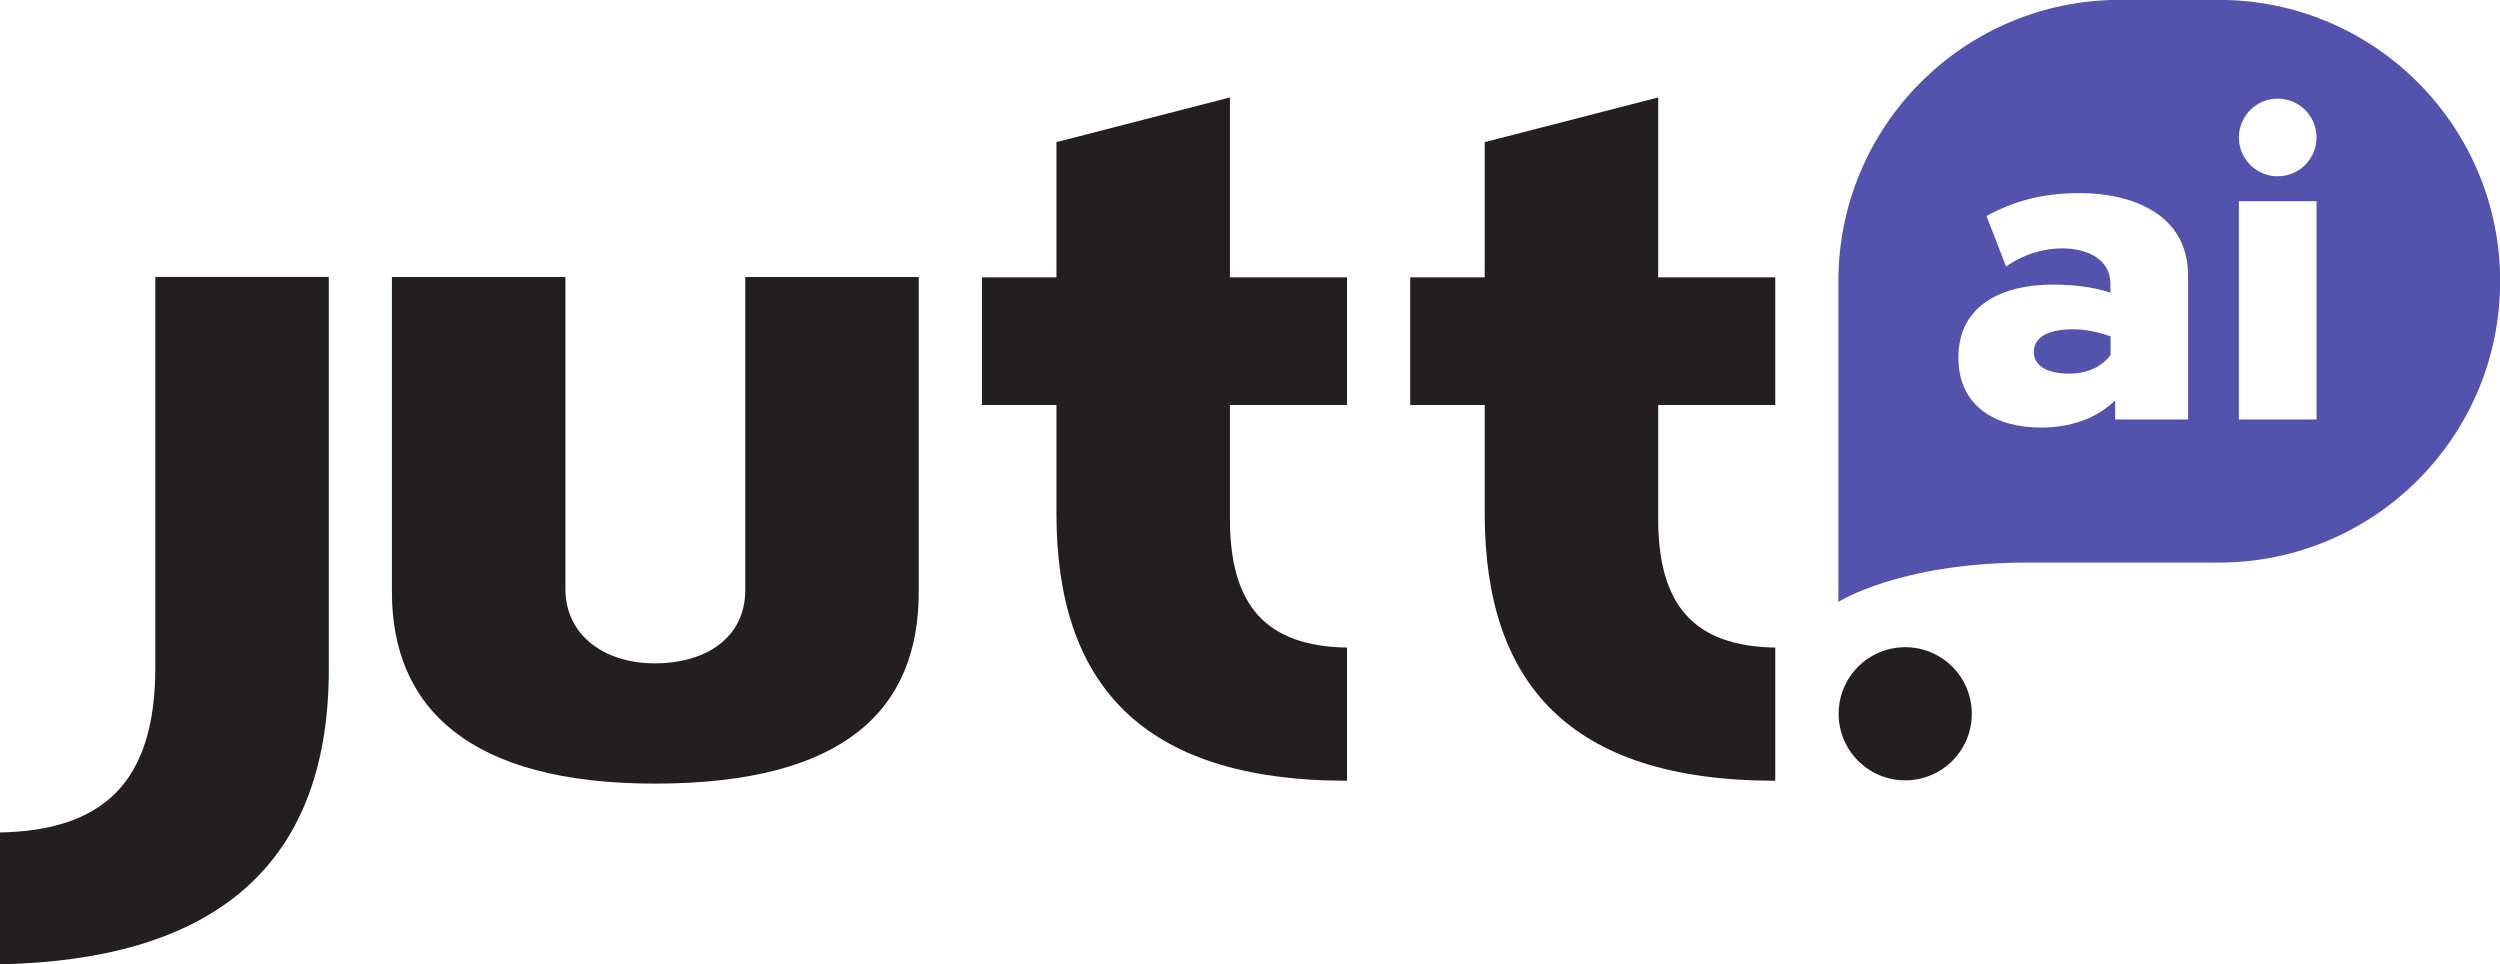 <?xml version="1.0" encoding="UTF-8" standalone="no"?>
<!-- Created with Inkscape (http://www.inkscape.org/) -->

<svg
   width="58.526mm"
   height="22.571mm"
   viewBox="0 0 58.526 22.571"
   version="1.1"
   id="svg1"
   xmlns="http://www.w3.org/2000/svg"
   xmlns:svg="http://www.w3.org/2000/svg">
  <defs
     id="defs1">
    <clipPath
       clipPathUnits="userSpaceOnUse"
       id="clipPath112">
      <path
         d="M 0,595.276 H 841.89 V 0 H 0 Z"
         transform="translate(-596.951,-152.178)"
         id="path112" />
    </clipPath>
    <clipPath
       clipPathUnits="userSpaceOnUse"
       id="clipPath114">
      <path
         d="M 0,595.276 H 841.89 V 0 H 0 Z"
         transform="translate(-673.925,-148.375)"
         id="path114" />
    </clipPath>
    <clipPath
       clipPathUnits="userSpaceOnUse"
       id="clipPath116">
      <path
         d="M 0,595.276 H 841.89 V 0 H 0 Z"
         transform="translate(-629.113,-184.858)"
         id="path116" />
    </clipPath>
    <clipPath
       clipPathUnits="userSpaceOnUse"
       id="clipPath118">
      <path
         d="M 0,595.276 H 841.89 V 0 H 0 Z"
         transform="translate(-657.534,-184.858)"
         id="path118" />
    </clipPath>
    <clipPath
       clipPathUnits="userSpaceOnUse"
       id="clipPath120">
      <path
         d="M 0,595.276 H 841.89 V 0 H 0 Z"
         transform="translate(-557.801,-147.025)"
         id="path120" />
    </clipPath>
    <clipPath
       clipPathUnits="userSpaceOnUse"
       id="clipPath122">
      <path
         d="M 0,595.276 H 841.89 V 0 H 0 Z"
         transform="translate(-698.644,-179.623)"
         id="path122" />
    </clipPath>
    <clipPath
       clipPathUnits="userSpaceOnUse"
       id="clipPath124">
      <path
         d="M 0,595.276 H 841.89 V 0 H 0 Z"
         transform="translate(-682.461,-167.953)"
         id="path124" />
    </clipPath>
  </defs>
  <g
     id="layer1"
     transform="translate(-6.879,-37.306)">
    <path
       id="path111"
       d="m 0,0 c 0,-3.176 -2.611,-4.87 -5.999,-4.87 -3.318,0 -5.929,1.835 -5.929,4.941 V 20.752 H -23.434 V -0.141 c 0,-7.694 5.152,-12.706 17.435,-12.706 12.705,0 17.504,5.012 17.504,12.706 V 20.752 H 0 Z"
       style="fill:#231f20;fill-opacity:1;fill-rule:nonzero;stroke:none"
       transform="matrix(0.353,0,0,-0.353,24.326,51.116)"
       clip-path="url(#clipPath112)" />
    <path
       id="path113"
       d="m 0,0 c -2.439,0 -4.416,-1.977 -4.416,-4.416 0,-2.439 1.977,-4.416 4.416,-4.416 2.439,0 4.416,1.977 4.416,4.416 C 4.416,-1.977 2.439,0 0,0"
       style="fill:#231f20;fill-opacity:1;fill-rule:nonzero;stroke:none"
       transform="matrix(0.353,0,0,-0.353,51.481,52.457)"
       clip-path="url(#clipPath114)" />
    <path
       id="path115"
       d="m 0,0 -11.505,-2.964 v -8.965 h -4.941 v -8.47 h 4.941 v -7.2 c 0,-11.152 5.506,-17.717 19.269,-17.717 v 8.832 C 2.392,-36.391 0,-33.708 0,-27.952 v 7.553 h 7.764 v 8.47 H 0 Z"
       style="fill:#231f20;fill-opacity:1;fill-rule:nonzero;stroke:none"
       transform="matrix(0.353,0,0,-0.353,35.672,39.587)"
       clip-path="url(#clipPath116)" />
    <path
       id="path117"
       d="m 0,0 -11.505,-2.964 v -8.965 h -4.941 v -8.47 h 4.941 v -7.2 c 0,-11.152 5.506,-17.717 19.269,-17.717 v 8.832 C 2.392,-36.391 0,-33.708 0,-27.952 v 7.553 h 7.764 v 2.525 5.945 H 0 Z"
       style="fill:#231f20;fill-opacity:1;fill-rule:nonzero;stroke:none"
       transform="matrix(0.353,0,0,-0.353,45.698,39.587)"
       clip-path="url(#clipPath118)" />
    <path
       id="path119"
       d="m 0,0 c 0,-7.694 -3.53,-10.799 -10.306,-10.94 v -8.742 c 13.405,0.271 21.811,5.875 21.811,19.541 V 25.905 H 0 Z"
       style="fill:#231f20;fill-opacity:1;fill-rule:nonzero;stroke:none"
       transform="matrix(0.353,0,0,-0.353,10.515,52.933)"
       clip-path="url(#clipPath120)" />
    <path
       id="path121"
       d="m 0,0 c -1.422,0 -2.575,1.153 -2.575,2.575 0,1.423 1.153,2.576 2.575,2.576 1.422,0 2.575,-1.153 2.575,-2.576 C 2.575,1.153 1.422,0 0,0 m 2.575,-16.127 h -5.151 v 14.474 h 5.151 z m -8.519,0 h -4.836 v 1.265 c -1.264,-1.233 -3.002,-1.802 -4.929,-1.802 -2.939,0 -5.468,1.359 -5.468,4.645 0,3.54 3.003,4.836 6.257,4.836 1.233,0 2.624,-0.127 3.825,-0.538 v 0.601 c 0,1.58 -1.454,2.339 -3.224,2.339 -1.295,0 -2.623,-0.443 -3.697,-1.202 l -1.296,3.35 c 1.802,0.98 3.665,1.518 6.194,1.518 3.35,0 7.174,-1.328 7.174,-5.468 z m 2.036,27.826 h -6.568 c -10.305,0 -18.659,-8.354 -18.659,-18.659 v -21.268 c 0,0 4.049,2.609 12.546,2.609 h 12.681 c 10.305,0 18.659,8.354 18.659,18.659 0,10.305 -8.354,18.659 -18.659,18.659"
       style="fill:#5352ad;fill-opacity:1;fill-rule:nonzero;stroke:none"
       transform="matrix(0.353,0,0,-0.353,60.201,41.433)"
       clip-path="url(#clipPath122)" />
    <path
       id="path123"
       d="m 0,0 c 0,-0.948 0.979,-1.422 2.338,-1.422 1.201,0 2.149,0.442 2.75,1.233 V 1.043 C 4.329,1.327 3.476,1.517 2.591,1.517 1.011,1.517 0,1.043 0,0"
       style="fill:#5352ad;fill-opacity:1;fill-rule:nonzero;stroke:none"
       transform="matrix(0.353,0,0,-0.353,54.492,45.551)"
       clip-path="url(#clipPath124)" />
  </g>
</svg>
